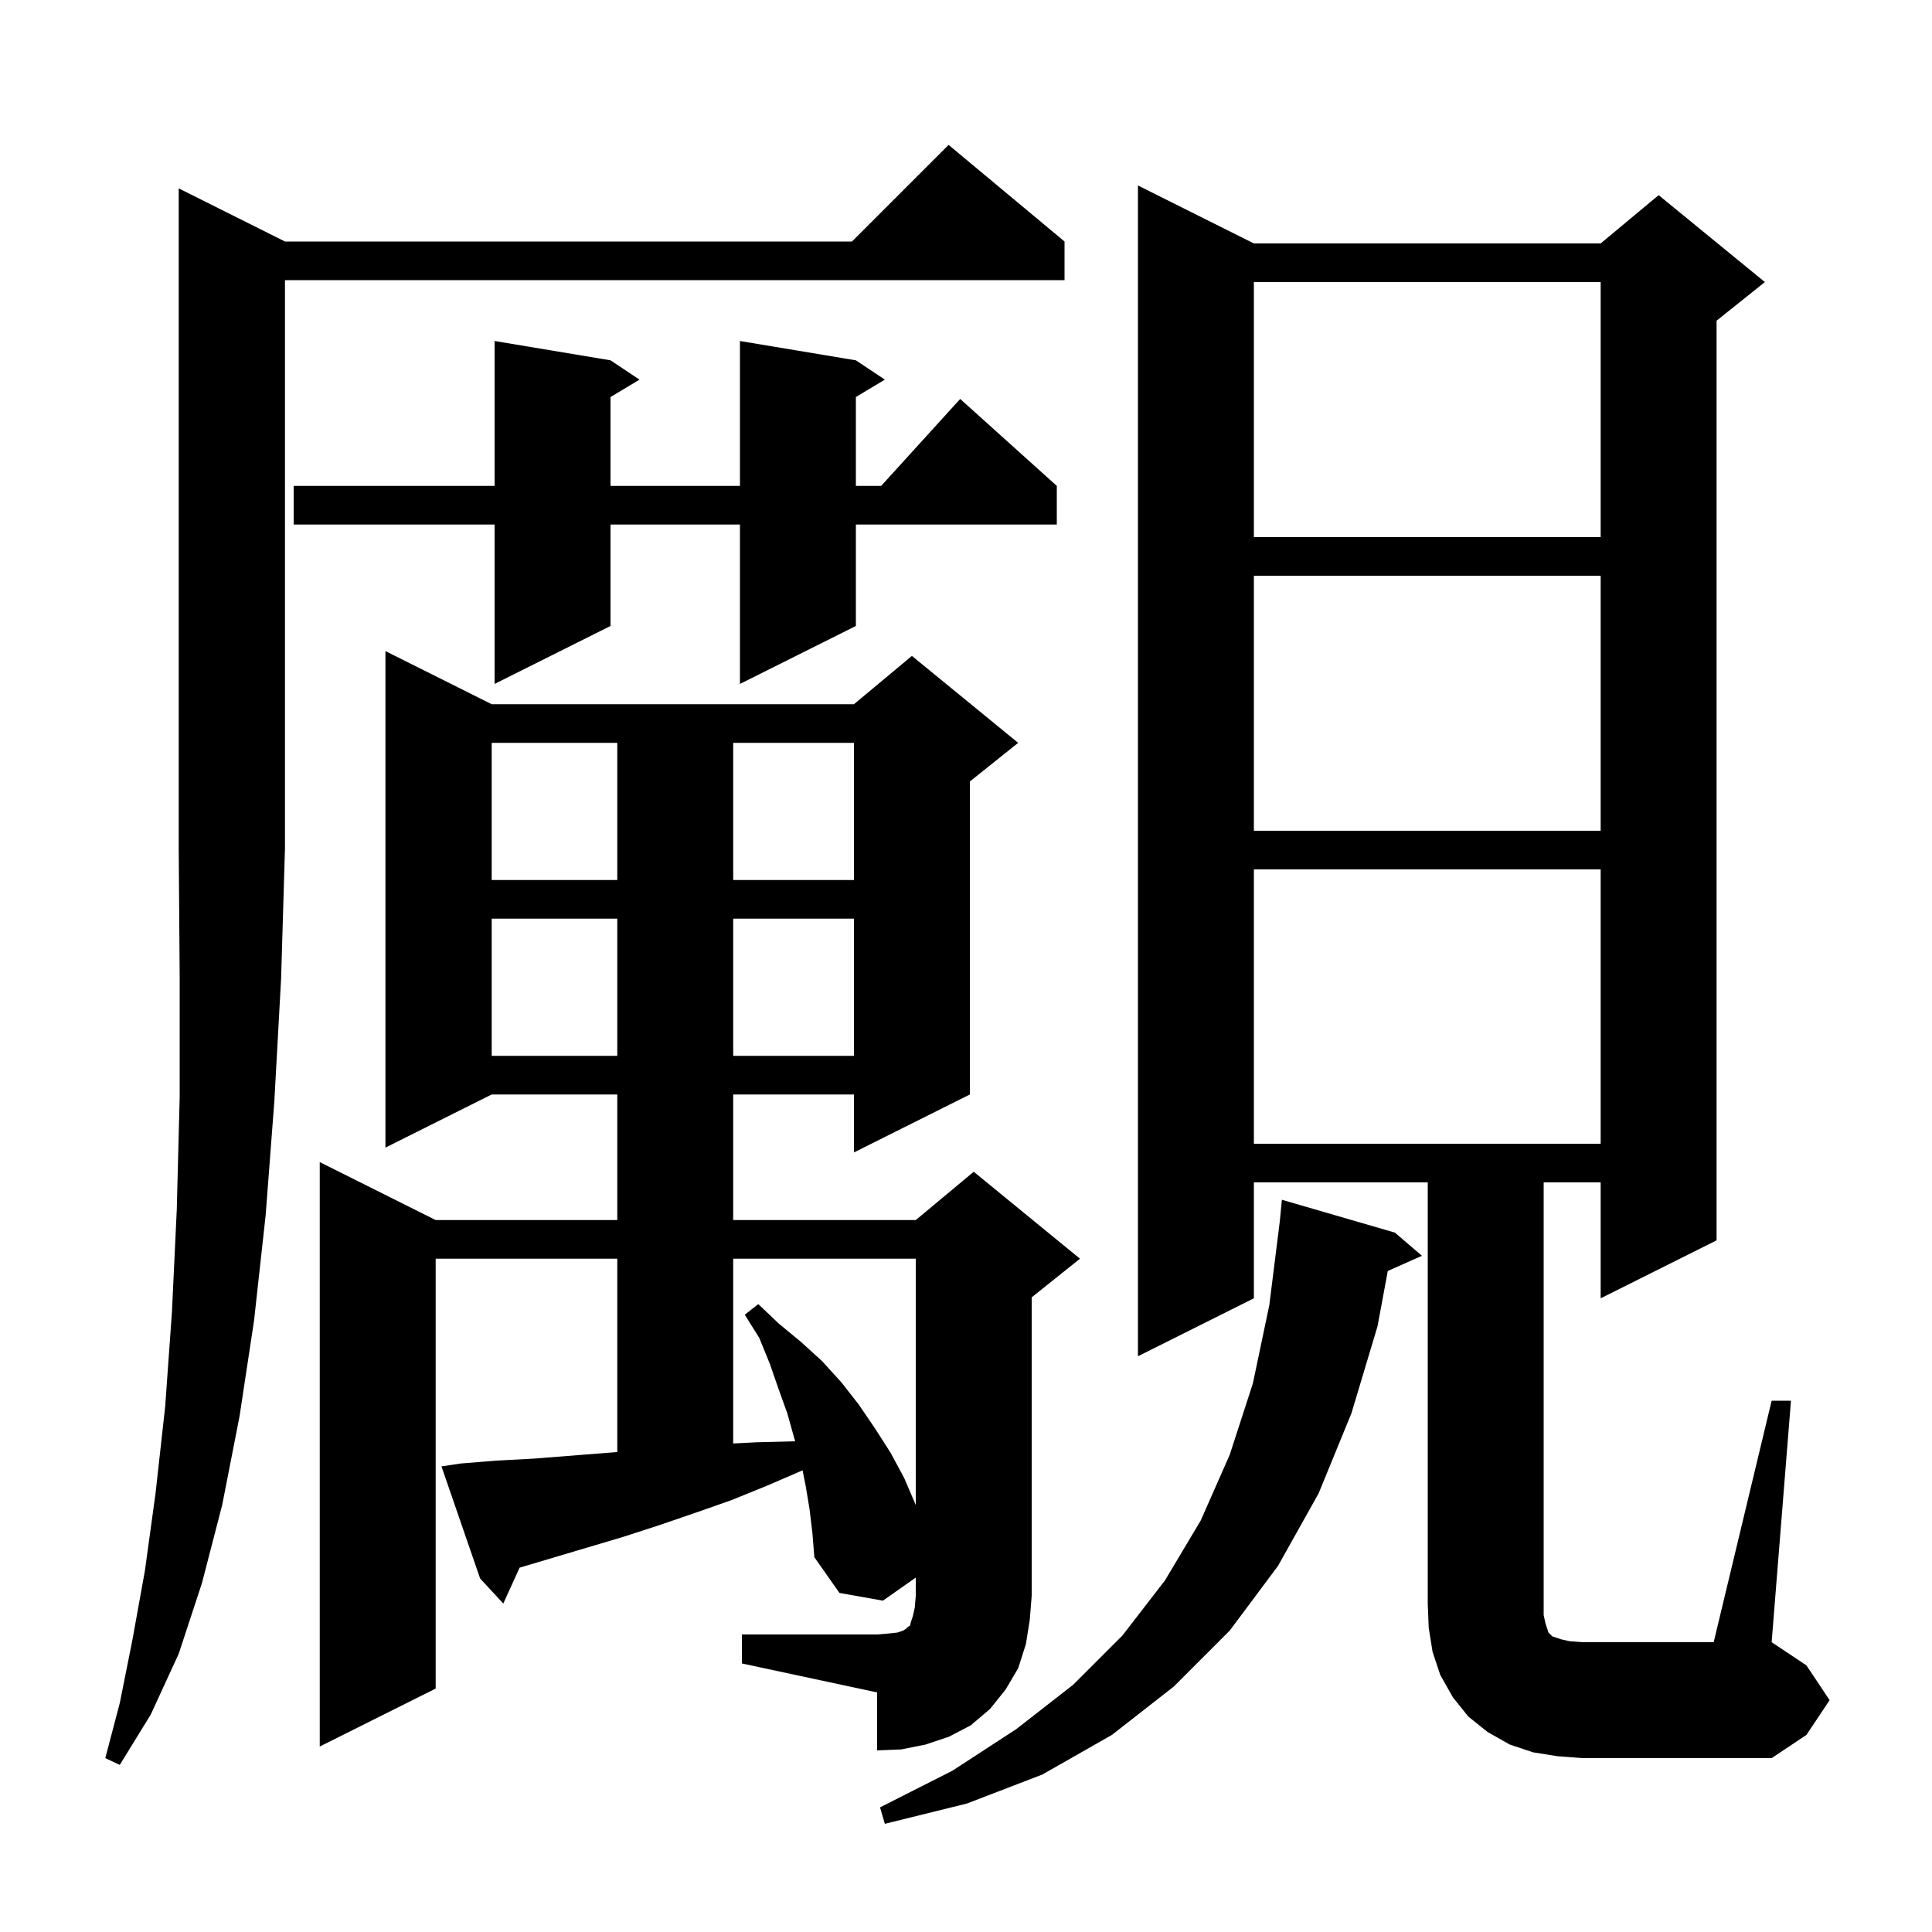 <svg xmlns="http://www.w3.org/2000/svg" xmlns:xlink="http://www.w3.org/1999/xlink" version="1.1" baseProfile="full" viewBox="0 0 200 200" width="200" height="200"><g fill="currentColor"><path d="M 144.4 127.6 L 147.2 130.0 L 143.663 131.572 L 142.6 137.3 L 139.9 146.3 L 136.5 154.6 L 132.3 162.1 L 127.3 168.8 L 121.5 174.6 L 115.1 179.6 L 107.9 183.7 L 100.1 186.7 L 91.6 188.8 L 91.1 187.1 L 98.6 183.3 L 105.2 179.0 L 111.1 174.4 L 116.2 169.3 L 120.6 163.6 L 124.3 157.4 L 127.3 150.6 L 129.7 143.2 L 131.4 135.1 L 132.486 126.414 L 132.7 124.2 Z M 29.5 25.0 L 88.2 25.0 L 98.2 15.0 L 110.2 25.0 L 110.2 29.0 L 29.5 29.0 L 29.5 87.8 L 29.1 101.3 L 28.4 114.0 L 27.5 125.8 L 26.3 136.7 L 24.8 146.6 L 23.0 155.8 L 20.9 163.9 L 18.5 171.2 L 15.6 177.5 L 12.4 182.7 L 10.9 182.0 L 12.4 176.3 L 13.7 169.8 L 15.0 162.6 L 16.1 154.6 L 17.1 145.6 L 17.8 135.8 L 18.3 125.2 L 18.6 113.6 L 18.6 101.1 L 18.5 87.8 L 18.5 19.5 Z M 183.4 145.0 L 185.4 145.0 L 183.4 170.0 L 187.0 172.4 L 189.4 176.0 L 187.0 179.6 L 183.4 182.0 L 163.8 182.0 L 161.2 181.8 L 158.7 181.4 L 156.3 180.6 L 154.0 179.3 L 152.0 177.7 L 150.4 175.7 L 149.1 173.4 L 148.3 171.0 L 147.9 168.5 L 147.8 166.0 L 147.8 122.4 L 129.8 122.4 L 129.8 134.4 L 117.8 140.4 L 117.8 19.2 L 129.8 25.2 L 165.7 25.2 L 171.7 20.2 L 182.7 29.2 L 177.7 33.2 L 177.7 128.4 L 165.7 134.4 L 165.7 122.4 L 159.8 122.4 L 159.8 167.2 L 160.0 168.1 L 160.3 169.0 L 160.7 169.4 L 161.6 169.7 L 162.5 169.9 L 163.8 170.0 L 177.4 170.0 Z M 76.8 169.2 L 90.8 169.2 L 92.0 169.1 L 92.9 169.0 L 93.5 168.8 L 93.8 168.6 L 94.0 168.4 L 94.2 168.3 L 94.3 167.9 L 94.5 167.3 L 94.7 166.4 L 94.8 165.2 L 94.8 163.311 L 91.4 165.7 L 86.9 164.9 L 84.3 161.2 L 84.1 158.7 L 83.8 156.2 L 83.4 153.8 L 83.082 152.208 L 79.4 153.8 L 75.7 155.3 L 72.0 156.6 L 68.2 157.9 L 64.5 159.1 L 53.789 162.284 L 52.1 166.0 L 49.7 163.4 L 45.7 151.8 L 47.7 151.5 L 51.4 151.2 L 55.2 151.0 L 63.9 150.313 L 63.9 130.3 L 45.1 130.3 L 45.1 174.8 L 33.1 180.8 L 33.1 120.3 L 45.1 126.3 L 63.9 126.3 L 63.9 113.3 L 50.9 113.3 L 39.9 118.8 L 39.9 67.4 L 50.9 72.9 L 88.4 72.9 L 94.4 67.9 L 105.4 76.9 L 100.4 80.9 L 100.4 113.3 L 88.4 119.3 L 88.4 113.3 L 75.9 113.3 L 75.9 126.3 L 94.8 126.3 L 100.8 121.3 L 111.8 130.3 L 106.8 134.3 L 106.8 165.2 L 106.6 167.7 L 106.2 170.2 L 105.4 172.7 L 104.1 174.9 L 102.5 176.9 L 100.5 178.6 L 98.2 179.8 L 95.8 180.6 L 93.3 181.1 L 90.8 181.2 L 90.8 175.2 L 76.8 172.2 Z M 75.9 130.3 L 75.9 149.428 L 78.4 149.3 L 82.313 149.205 L 81.5 146.3 L 80.6 143.8 L 79.7 141.2 L 78.6 138.5 L 77.1 136.1 L 78.5 135.0 L 80.6 137.0 L 82.9 138.9 L 85.1 140.9 L 87.1 143.1 L 88.9 145.4 L 90.6 147.9 L 92.2 150.4 L 93.6 153.0 L 94.8 155.8 L 94.8 130.3 Z M 129.8 90.0 L 129.8 118.4 L 165.7 118.4 L 165.7 90.0 Z M 50.9 95.1 L 50.9 109.3 L 63.9 109.3 L 63.9 95.1 Z M 75.9 95.1 L 75.9 109.3 L 88.4 109.3 L 88.4 95.1 Z M 50.9 76.9 L 50.9 91.1 L 63.9 91.1 L 63.9 76.9 Z M 75.9 76.9 L 75.9 91.1 L 88.4 91.1 L 88.4 76.9 Z M 129.8 59.6 L 129.8 86.0 L 165.7 86.0 L 165.7 59.6 Z M 88.6 37.3 L 91.6 39.3 L 88.6 41.1 L 88.6 50.3 L 91.218 50.3 L 99.4 41.3 L 109.4 50.3 L 109.4 54.3 L 88.6 54.3 L 88.6 64.8 L 76.6 70.8 L 76.6 54.3 L 63.2 54.3 L 63.2 64.8 L 51.2 70.8 L 51.2 54.3 L 30.4 54.3 L 30.4 50.3 L 51.2 50.3 L 51.2 35.3 L 63.2 37.3 L 66.2 39.3 L 63.2 41.1 L 63.2 50.3 L 76.6 50.3 L 76.6 35.3 Z M 129.8 29.2 L 129.8 55.6 L 165.7 55.6 L 165.7 29.2 Z "/></g></svg>